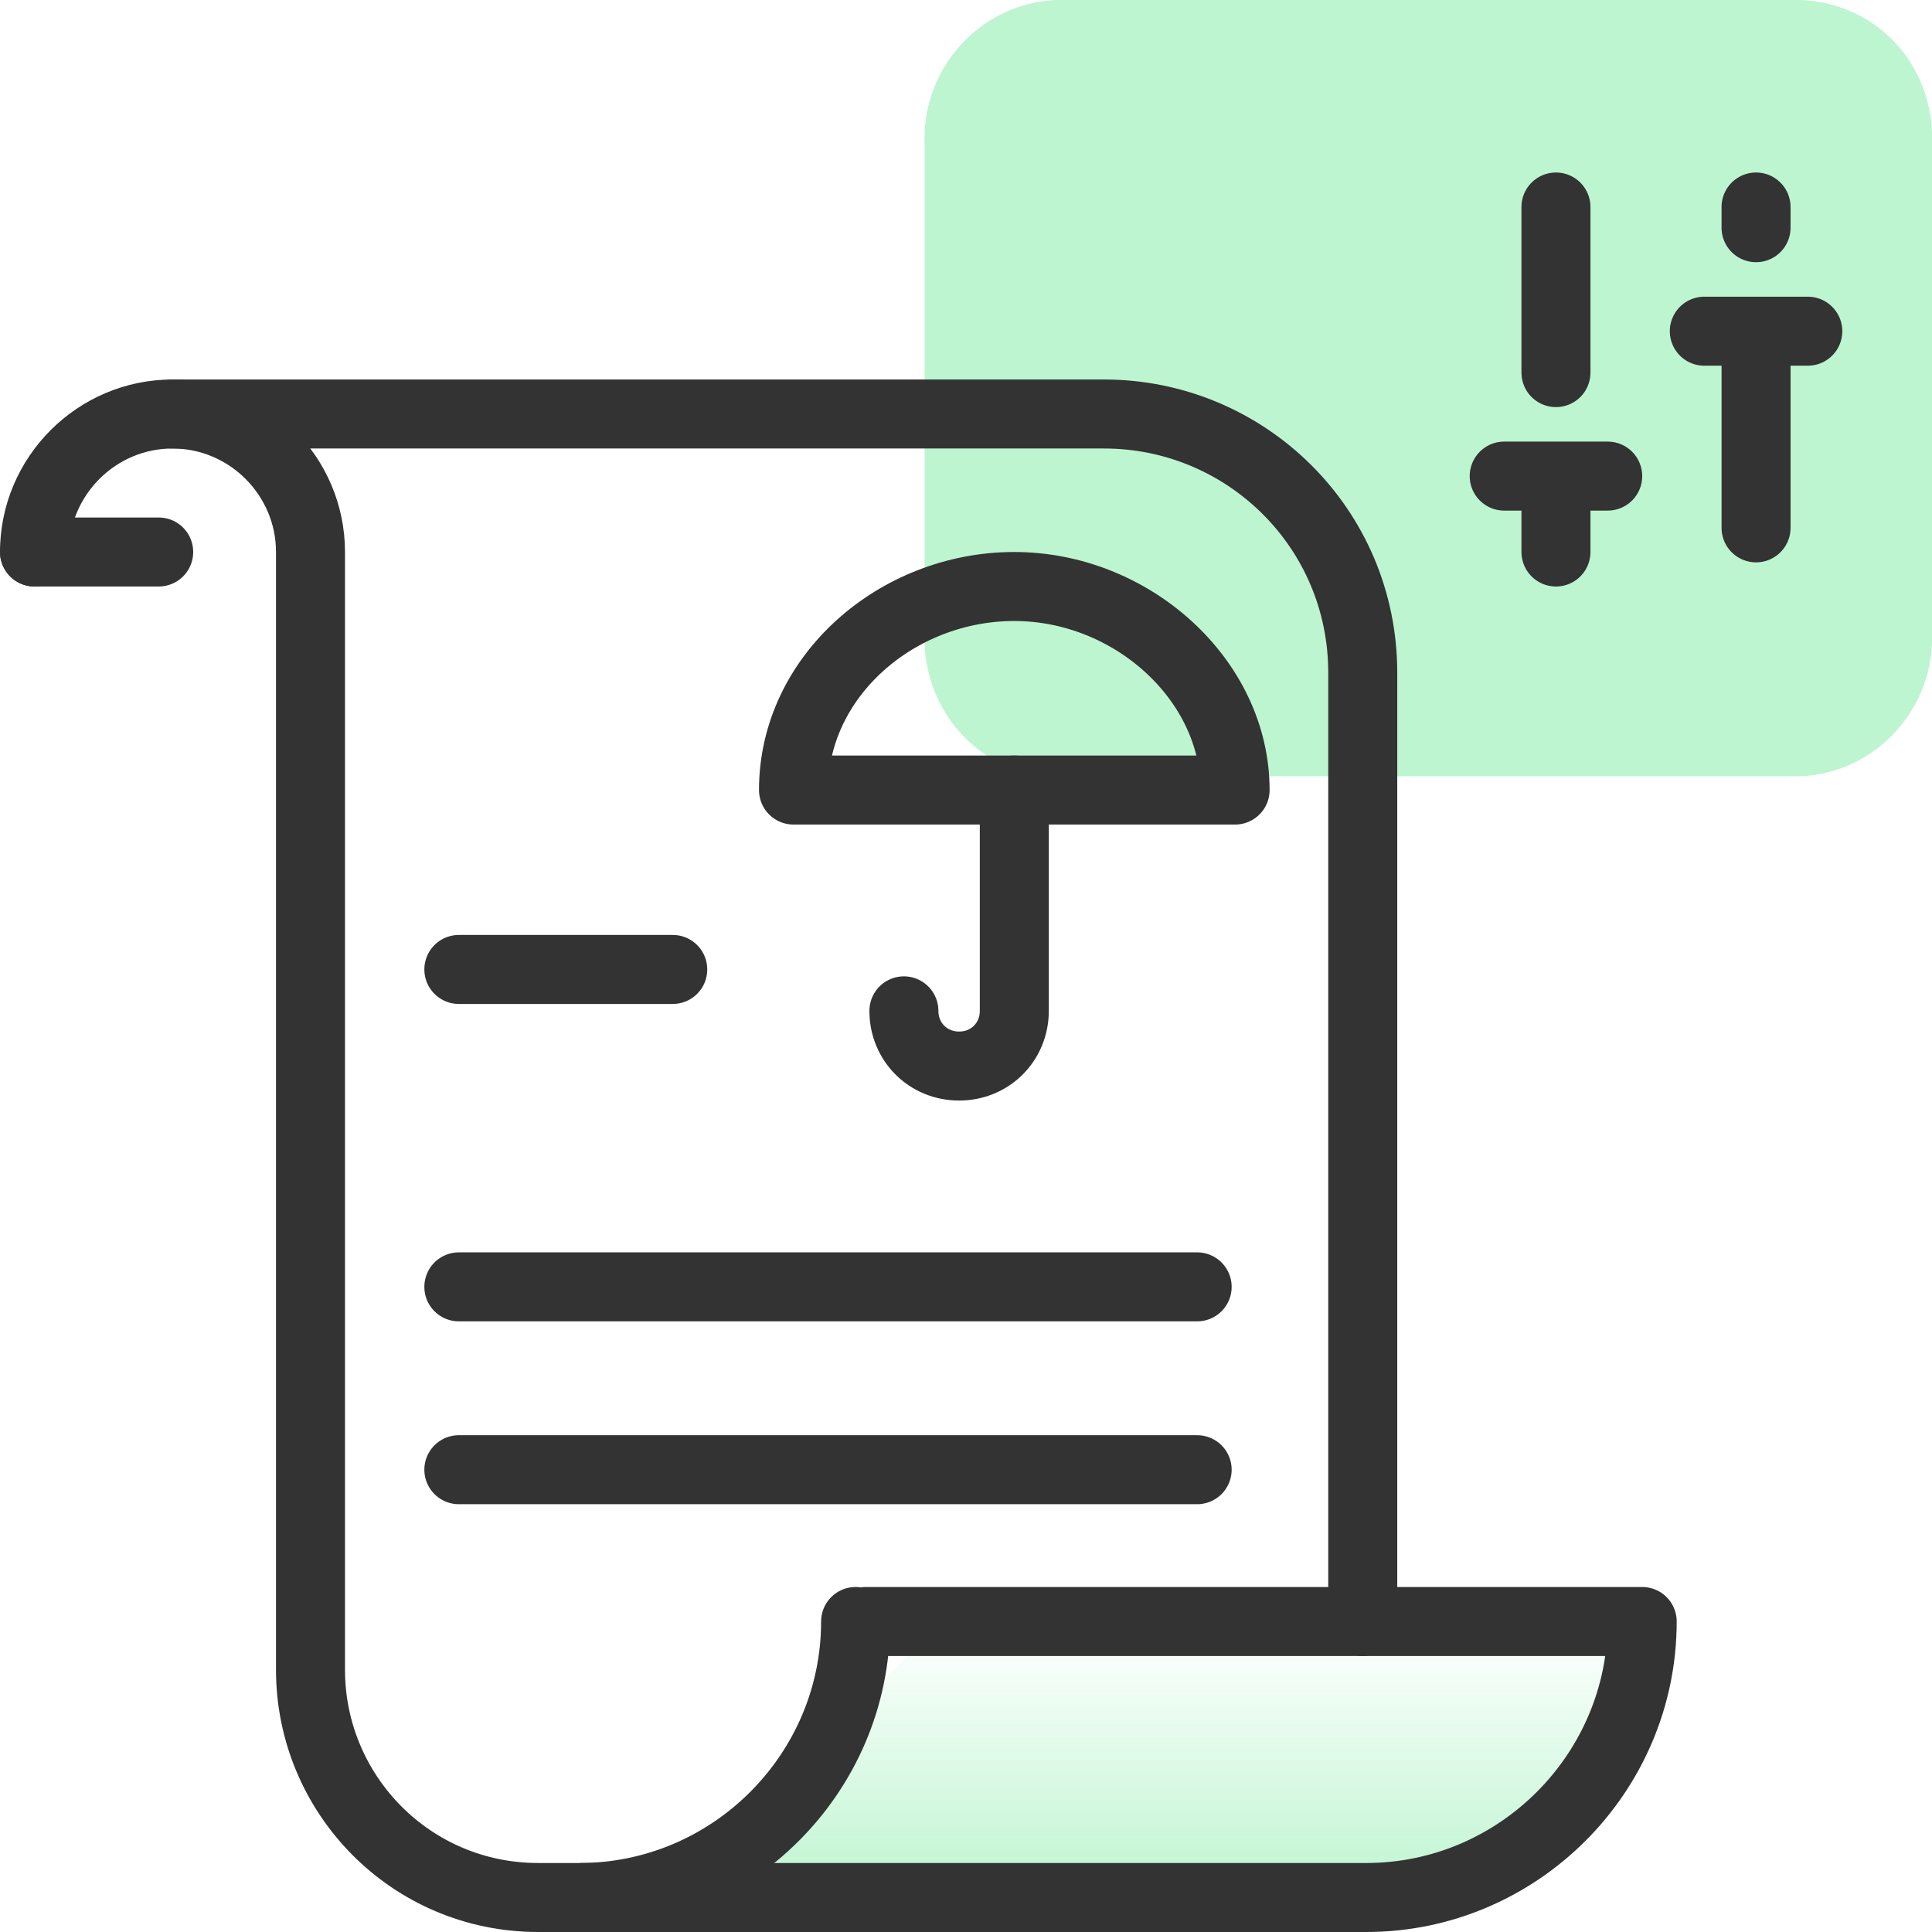 <?xml version="1.0" encoding="utf-8"?>
<!-- Generator: Adobe Illustrator 28.2.0, SVG Export Plug-In . SVG Version: 6.00 Build 0)  -->
<svg version="1.1" id="examples" xmlns="http://www.w3.org/2000/svg" xmlns:xlink="http://www.w3.org/1999/xlink" x="0px" y="0px"
	 viewBox="0 0 56 56" style="enable-background:new 0 0 56 56;" xml:space="preserve">
<style type="text/css">
	.st0{fill:#BDF5D0;}
	.st1{fill:none;stroke:#333333;stroke-width:2;stroke-linecap:round;stroke-linejoin:round;}
	.st2{fill:url(#SVGID_1_);}
</style>
<path class="st0" d="M56,18.3V4.2C56.1,2,54.5,0.1,52.2,0H30.6c-2.2,0.1-3.9,2-3.8,4.2v14.1c-0.1,2.2,1.5,4.1,3.7,4.2h21.7
	C54.4,22.4,56.1,20.5,56,18.3L56,18.3z"/>
<path class="st1" d="M50.9,15.3V9.6 M50.9,9.6h1.5 M50.9,9.6h-1.5 M50.9,6.6V6"/>
<path class="st1" d="M45.1,16v-2.2 M45.1,13.8h1.5 M45.1,13.8h-1.5 M45.1,10.8V6"/>
<linearGradient id="SVGID_1_" gradientUnits="userSpaceOnUse" x1="33.65" y1="2967" x2="33.65" y2="2958.97" gradientTransform="matrix(1 0 0 1 0 -2912)">
	<stop  offset="0" style="stop-color:#BDF5D0"/>
	<stop  offset="0.98" style="stop-color:#BDF5D0;stop-opacity:0"/>
	<stop  offset="1" style="stop-color:#BDF5D0;stop-opacity:5.877876e-02"/>
</linearGradient>
<path class="st2" d="M27.2,47h20.3c0,4.4-3.2,8-7.3,8H19.8"/>
<path class="st1" d="M25.1,47h22.5c0,4.4-3.6,8-8,8H16.9"/>
<path class="st1" d="M39.5,47V19.5c0-4.2-3.4-7.5-7.5-7.5l0,0H5c-2.2,0-4,1.8-4,4l0,0"/>
<path class="st1" d="M5,12c2.2,0,4,1.8,4,4v32.4C9,52,11.9,55,15.6,55l0,0h1.2c4.4,0,8-3.6,8-8l0,0"/>
<line class="st1" x1="34.7" y1="37.3" x2="13.3" y2="37.3"/>
<line class="st1" x1="34.7" y1="42.6" x2="13.3" y2="42.6"/>
<line class="st1" x1="19.5" y1="28.1" x2="13.3" y2="28.1"/>
<path class="st1" d="M29.4,22.9v6.4c0,0.9-0.7,1.6-1.6,1.6l0,0c-0.9,0-1.6-0.7-1.6-1.6l0,0"/>
<path class="st1" d="M29.4,22.9h6.4c0-3.2-3-5.9-6.4-5.9S23,19.6,23,22.9H29.4"/>
<line class="st1" x1="1" y1="16" x2="4.6" y2="16"/>
</svg>

